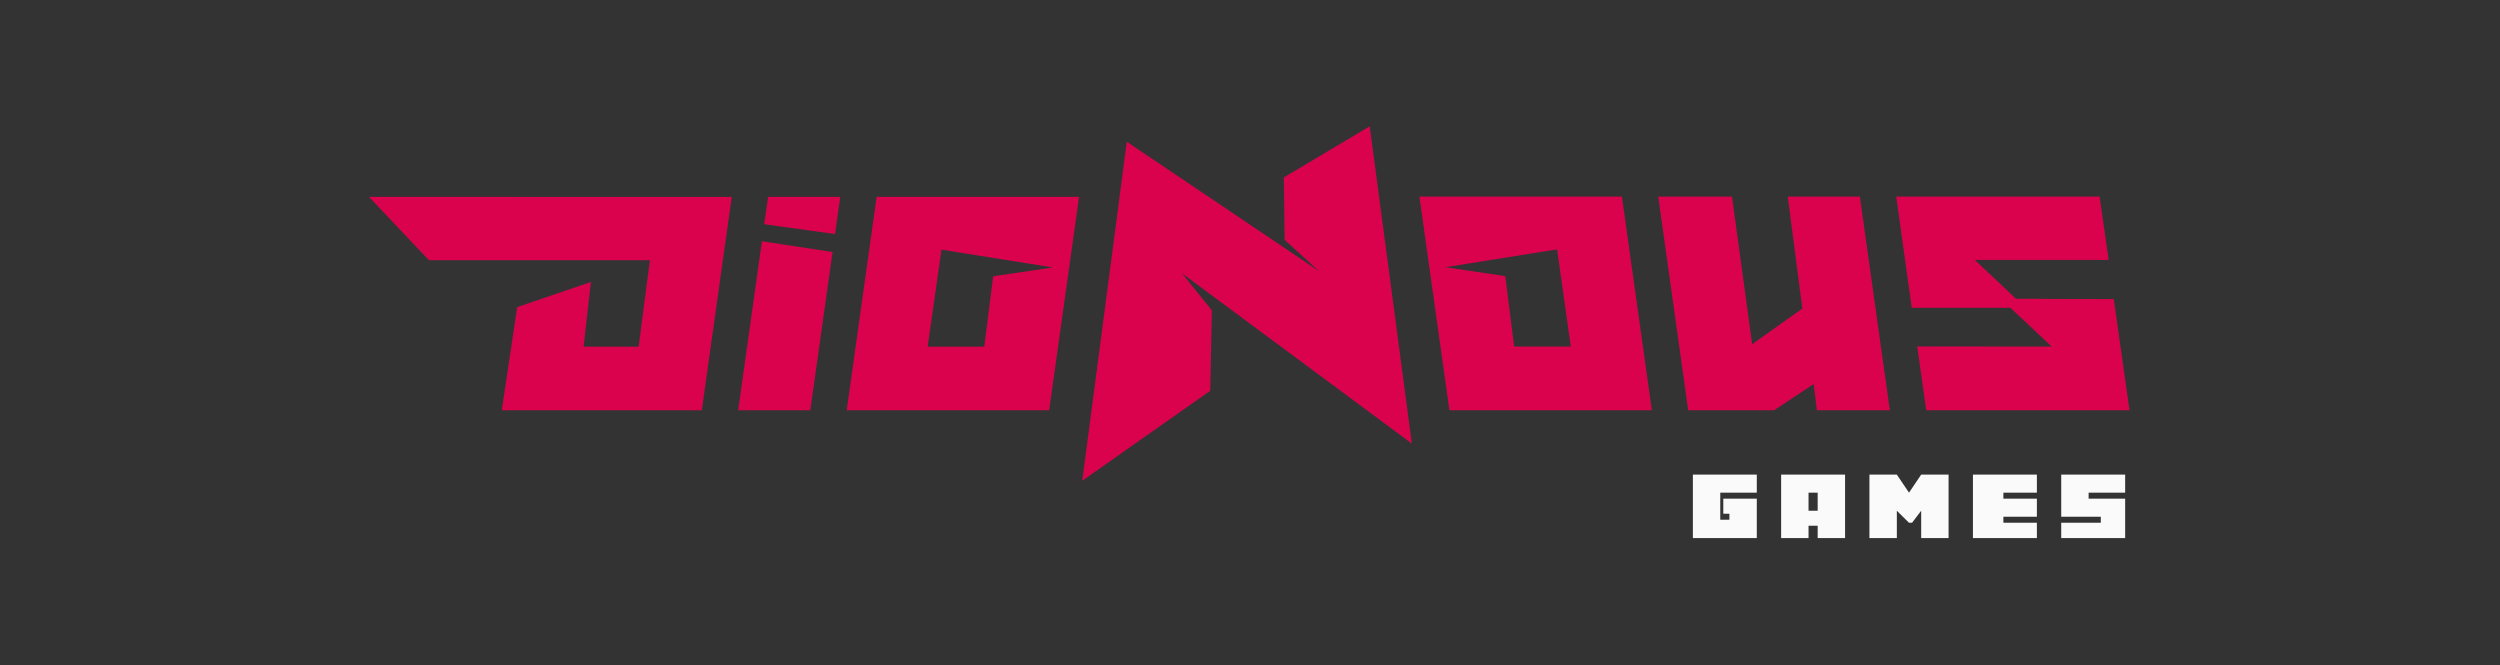 <?xml version="1.0" encoding="UTF-8" standalone="no"?>
<svg
   xmlns:dc="http://purl.org/dc/elements/1.1/"
   xmlns:cc="http://creativecommons.org/ns#"
   xmlns:rdf="http://www.w3.org/1999/02/22-rdf-syntax-ns#"
   xmlns:svg="http://www.w3.org/2000/svg"
   xmlns="http://www.w3.org/2000/svg"
   xmlns:sodipodi="http://sodipodi.sourceforge.net/DTD/sodipodi-0.dtd"
   xmlns:inkscape="http://www.inkscape.org/namespaces/inkscape"
   width="827"
   height="220"
   viewBox="0 0 827 220"
   version="1.1"
   id="svg8"
   sodipodi:docname="logo-bottom.svg"
   inkscape:version="1.0.2-2 (e86c870879, 2021-01-15)">
  <rect x="0" y="0" width="827" height="220" fill="#333333" stroke="none"/>
  <sodipodi:namedview
     pagecolor="#ffffff"
     bordercolor="#666666"
     borderopacity="1"
     objecttolerance="10"
     gridtolerance="10"
     guidetolerance="10"
     inkscape:pageopacity="0"
     inkscape:pageshadow="2"
     inkscape:window-width="2560"
     inkscape:window-height="1377"
     id="namedview10"
     showgrid="false"
     inkscape:zoom="1.2599758"
     inkscape:cx="413.5"
     inkscape:cy="110"
     inkscape:window-x="-8"
     inkscape:window-y="-8"
     inkscape:window-maximized="1"
     inkscape:current-layer="svg8" />
  <defs
     id="defs4">
    <style
       id="style2">
      .cls-1 {
        fill: #ff003c;
      }

      .cls-1, .cls-2 {
        fill-rule: evenodd;
      }

      .cls-2 {
        fill: #fafafa;
      }
    </style>
  </defs>
  <path
     id="DioNous-Wordmark-2_1"
     data-name="DioNous-Wordmark-2 1"
     class="cls-1"
     d="M467.042,146.709a1,1,0,0,1-.311-0.178l-0.045-.089H466.6c-0.03-.045-0.06-0.089-0.089-0.134H466.42l-0.089-.133h-0.089c-0.014-.03-0.029-0.06-0.044-0.089h-0.089c-0.029-.045-0.059-0.089-0.089-0.134h-0.089l-0.088-.133h-0.089l-0.089-.133h-0.089c-0.029-.045-0.059-0.089-0.089-0.134H465.4l-0.089-.133h-0.089l-0.089-.134h-0.089L465,145.2H464.91l-0.089-.133h-0.088c-0.03-.045-0.06-0.089-0.089-0.134h-0.089l-0.089-.133h-0.089c-0.029-.045-0.059-0.089-0.089-0.133H464.2c-0.03-.045-0.06-0.089-0.089-0.134h-0.089c-0.015-.03-0.03-0.059-0.044-0.089h-0.089l-0.089-.133h-0.089c-0.029-.045-0.059-0.089-0.089-0.134h-0.088l-0.089-.133h-0.089l-0.089-.134h-0.089l-0.089-.133H463l-0.045-.089h-0.089l-0.088-.133H462.69l-0.089-.134h-0.089l-0.089-.133h-0.088c-0.03-.045-0.06-0.089-0.089-0.134h-0.089l-0.089-.133h-0.089l-0.088-.134H461.8l-0.045-.089h-0.089l-0.088-.133h-0.089l-0.089-.133h-0.089c-0.029-.045-0.059-0.089-0.089-0.134h-0.088l-0.089-.133h-0.089l-0.089-.134H460.78l-0.044-.089h-0.089c-0.015-.029-0.029-0.059-0.044-0.089l-0.133-.044c-0.03-.045-0.06-0.089-0.089-0.134h-0.089l-0.045-.089-0.133-.044c-0.029-.045-0.059-0.089-0.089-0.133h-0.088c-0.03-.045-0.06-0.089-0.089-0.134l-0.133-.044-0.045-.089h-0.089c-0.014-.03-0.029-0.06-0.044-0.089h-0.089c-0.015-.03-0.029-0.06-0.044-0.089l-0.133-.045-0.089-.133h-0.089L459,140.748h-0.089l-0.089-.133h-0.088l-0.089-.133H458.56l-0.044-.089h-0.089l-0.045-.089-0.133-.045-0.089-.133h-0.088l-0.045-.089-0.133-.045-0.089-.133h-0.089l-0.088-.134h-0.089l-0.045-.089h-0.088l-0.089-.133h-0.089l-0.089-.133H457.05c-0.029-.045-0.059-0.089-0.089-0.134h-0.088l-0.089-.133H456.7l-0.089-.134h-0.089l-0.088-.133H456.34l-0.045-.089h-0.088l-0.045-.089-0.133-.045-0.089-.133h-0.089c-0.014-.03-0.029-0.059-0.044-0.089l-0.133-.044c-0.03-.045-0.06-0.089-0.089-0.134H455.5l-0.089-.133h-0.089c-0.014-.03-0.029-0.06-0.044-0.089h-0.089c-0.015-.03-0.029-0.06-0.044-0.089l-0.133-.045-0.089-.133H454.83l-0.089-.134h-0.089l-0.088-.133h-0.089l-0.089-.133H454.3l-0.044-.089h-0.089l-0.089-.134h-0.089l-0.089-.133h-0.088c-0.03-.045-0.06-0.089-0.089-0.134h-0.089l-0.089-.133h-0.089l-0.088-.134h-0.089l-0.089-.133H453.1c-0.015-.03-0.03-0.059-0.044-0.089h-0.089l-0.089-.133h-0.089c-0.029-.045-0.059-0.089-0.089-0.134H452.61l-0.089-.133h-0.089l-0.089-.134h-0.089l-0.088-.133h-0.089l-0.045-.089h-0.089l-0.088-.134h-0.089l-0.089-.133h-0.089c-0.029-.045-0.059-0.089-0.089-0.133h-0.088c-0.03-.045-0.06-0.089-0.089-0.134h-0.089l-0.089-.133h-0.089c-0.014-.03-0.029-0.06-0.044-0.089h-0.089c-0.029-.045-0.059-0.089-0.089-0.134h-0.088l-0.089-.133h-0.089l-0.089-.134h-0.089L450.3,134.3h-0.089l-0.089-.133-0.133-.045-0.045-.089h-0.089c-0.014-.03-0.029-0.059-0.044-0.089h-0.089l-0.044-.089-0.133-.044c-0.03-.045-0.06-0.089-0.089-0.134h-0.089l-0.089-.133H449.19l-0.088-.134h-0.089l-0.089-.133h-0.089c-0.015-.03-0.03-0.059-0.044-0.089H448.7l-0.089-.133h-0.089c-0.029-.045-0.059-0.089-0.089-0.134h-0.088l-0.089-.133h-0.089l-0.089-.134-0.133-.044-0.044-.089h-0.089l-0.045-.089h-0.088c-0.03-.045-0.06-0.089-0.089-0.134H447.5l-0.089-.133h-0.089c-0.029-.045-0.059-0.089-0.088-0.133h-0.089c-0.03-.045-0.06-0.089-0.089-0.134H446.97l-0.089-.133h-0.089l-0.088-.134h-0.089l-0.045-.089h-0.088l-0.089-.133H446.3l-0.089-.134h-0.089l-0.089-.133h-0.088l-0.089-.133h-0.089l-0.089-.134h-0.089c-0.014-.03-0.029-0.059-0.044-0.089H445.46l-0.089-.133h-0.088c-0.03-.045-0.06-0.089-0.089-0.134h-0.089l-0.089-.133h-0.089l-0.088-.134-0.134-.044c-0.014-.03-0.029-0.059-0.044-0.089h-0.089c-0.015-.03-0.03-0.059-0.044-0.089h-0.089l-0.089-.133h-0.089c-0.029-.045-0.059-0.089-0.089-0.134h-0.088L444,129.629h-0.089l-0.089-.134h-0.089l-0.088-.133h-0.089l-0.089-.134h-0.089c-0.015-.029-0.029-0.059-0.044-0.089H443.24l-0.089-.133h-0.089c-0.029-.045-0.059-0.089-0.089-0.133h-0.088c-0.03-.045-0.06-0.089-0.089-0.134h-0.089l-0.089-.133h-0.089l-0.088-.134h-0.089l-0.045-.089h-0.088l-0.045-.089-0.133-.044-0.089-.134h-0.089l-0.044-.089-0.133-.044-0.089-.133h-0.089l-0.089-.134H441.33c-0.014-.03-0.029-0.059-0.044-0.089H441.2l-0.089-.133H441.02c-0.03-.045-0.06-0.089-0.089-0.134h-0.089l-0.089-.133h-0.089l-0.088-.134h-0.089l-0.089-.133h-0.089c-0.029-.045-0.059-0.089-0.089-0.134h-0.088l-0.045-.088H440c-0.015-.03-0.029-0.06-0.044-0.089l-0.133-.045-0.089-.133h-0.089l-0.044-.089-0.134-.045-0.088-.133h-0.089l-0.089-.134H439.11c-0.015-.029-0.029-0.059-0.044-0.089h-0.089l-0.045-.089-0.133-.044c-0.029-.045-0.059-0.089-0.089-0.133h-0.088c-0.03-.045-0.06-0.089-0.089-0.134h-0.089l-0.089-.133h-0.089l-0.088-.134h-0.089l-0.045-.089h-0.088l-0.089-.133h-0.089l-0.089-.134H437.6l-0.088-.133h-0.089l-0.089-.133h-0.089l-0.089-.134h-0.089l-0.088-.133H436.89l-0.045-.089h-0.088c-0.03-.045-0.06-0.089-0.089-0.134h-0.089l-0.089-.133H436.4l-0.088-.134h-0.089l-0.089-.133h-0.089c-0.029-.045-0.059-0.089-0.089-0.133h-0.089c-0.014-.03-0.029-0.06-0.044-0.089h-0.089c-0.029-.045-0.059-0.089-0.089-0.134h-0.088l-0.089-.133H435.38l-0.089-.134H435.2l-0.088-.133h-0.089l-0.089-.134h-0.089c-0.015-.029-0.029-0.059-0.044-0.089h-0.089l-0.089-.133h-0.089c-0.029-.045-0.059-0.089-0.088-0.133h-0.089c-0.03-.045-0.06-0.089-0.089-0.134h-0.089l-0.089-.133H434l-0.088-.134-0.134-.044c-0.014-.03-0.029-0.06-0.044-0.089h-0.089c-0.015-.03-0.029-0.06-0.044-0.089h-0.089c-0.015-.03-0.03-0.059-0.044-0.089l-0.134-.045-0.088-.133H433.16l-0.089-.133h-0.089c-0.029-.045-0.059-0.089-0.089-0.134H432.8l-0.088-.133h-0.089l-0.045-.089h-0.088c-0.03-.045-0.06-0.089-0.089-0.134h-0.089l-0.089-.133h-0.089l-0.088-.134h-0.089l-0.089-.133h-0.089c-0.029-.045-0.059-0.089-0.089-0.134h-0.089c-0.014-.029-0.029-0.059-0.044-0.088h-0.089c-0.029-.045-0.059-0.089-0.089-0.134H431.3l-0.089-.133h-0.089l-0.089-.134h-0.089l-0.088-.133h-0.089l-0.089-.134h-0.089l-0.089-.133h-0.088l-0.045-.089h-0.089c-0.029-.045-0.059-0.089-0.088-0.133H430.1c-0.03-.045-0.06-0.089-0.089-0.134h-0.089l-0.089-.133H429.74L429.652,119h-0.089l-0.089-.133h-0.089c-0.015-.03-0.029-0.06-0.044-0.089h-0.089l-0.089-.134h-0.089l-0.088-.133H428.9l-0.089-.133h-0.089c-0.029-.045-0.059-0.089-0.089-0.134L428.5,118.2l-0.044-.089h-0.089l-0.045-.089h-0.088c-0.03-.045-0.06-0.089-0.089-0.134h-0.089l-0.089-.133h-0.089l-0.088-.134H427.7l-0.089-.133H427.52l-0.089-.134h-0.089c-0.029-.044-0.059-0.088-0.088-0.133h-0.089c-0.015-.03-0.03-0.059-0.044-0.089h-0.089L426.943,117h-0.089l-0.089-.134h-0.089l-0.088-.133H426.5l-0.089-.134h-0.089l-0.089-.133h-0.088l-0.045-.089H426.01c-0.029-.045-0.059-0.089-0.088-0.133h-0.089c-0.03-.045-0.06-0.089-0.089-0.134h-0.089l-0.089-.133h-0.089l-0.088-.134H425.3l-0.089-.133h-0.089c-0.015-.03-0.029-0.06-0.044-0.089h-0.089l-0.089-.134h-0.089l-0.088-.133h-0.089l-0.089-.133h-0.089l-0.089-.134h-0.088l-0.089-.133-0.134-.045-0.044-.089h-0.089c-0.015-.029-0.029-0.059-0.044-0.089H423.79c-0.015-.029-0.03-0.059-0.044-0.089l-0.134-.044-0.088-.134h-0.089l-0.089-.133h-0.089c-0.029-.045-0.059-0.089-0.089-0.134H423.08c-0.03-.044-0.06-0.088-0.089-0.133H422.9l-0.045-.089h-0.088l-0.089-.133h-0.089l-0.089-.134h-0.089l-0.088-.133h-0.089l-0.089-.134h-0.089l-0.089-.133h-0.088c-0.03-.045-0.06-0.089-0.089-0.134H421.7l-0.045-.088H421.57c-0.03-.045-0.06-0.089-0.089-0.134h-0.089l-0.089-.133h-0.089l-0.088-.134h-0.089l-0.089-.133h-0.089c-0.029-.045-0.059-0.089-0.089-0.134h-0.088l-0.045-.089h-0.089l-0.088-.133h-0.089l-0.089-.133h-0.089c-0.029-.045-0.059-0.089-0.089-0.134h-0.088l-0.089-.133h-0.089l-0.089-.134H419.66c-0.015-.029-0.029-0.059-0.044-0.089h-0.089l-0.089-.133h-0.089l-0.088-.134h-0.089l-0.089-.133h-0.089c-0.029-.045-0.059-0.089-0.089-0.134h-0.088c-0.03-.044-0.06-0.088-0.089-0.133h-0.089l-0.089-.133h-0.089c-0.015-.03-0.029-0.06-0.044-0.089h-0.089l-0.089-.134H418.15l-0.088-.133h-0.089l-0.089-.134H417.8l-0.089-.133h-0.088c-0.03-.045-0.06-0.089-0.089-0.134H417.44l-0.044-.088h-0.089l-0.089-.134h-0.089l-0.089-.133h-0.089l-0.088-.134h-0.089l-0.089-.133-0.133-.045-0.045-.089h-0.088l-0.045-.089h-0.089l-0.044-.089-0.133-.044-0.089-.133H415.93c-0.015-.03-0.029-0.06-0.044-0.089l-0.134-.045-0.088-.133h-0.089l-0.089-.134-0.133-.044-0.045-.089H415.22l-0.045-.089h-0.089c-0.014-.03-0.029-0.059-0.044-0.089l-0.133-.045-0.089-.133h-0.089c-0.029-.045-0.059-0.089-0.089-0.134h-0.088c-0.03-.044-0.06-0.088-0.089-0.133h-0.089l-0.089-.133H414.2c-0.015-.03-0.029-0.06-0.044-0.089h-0.089l-0.044-.089-0.134-.045-0.088-.133H413.71l-0.045-.089-0.133-.045-0.089-.133h-0.088c-0.03-.045-0.06-0.089-0.089-0.134h-0.089c-0.015-.029-0.03-0.059-0.044-0.088h-0.089L413,106.678l-0.133-.045-0.089-.133h-0.089l-0.088-.134h-0.089l-0.089-.133h-0.089c-0.029-.045-0.059-0.089-0.089-0.134h-0.088l-0.089-.133h-0.089c-0.015-.03-0.03-0.059-0.044-0.089h-0.089l-0.045-.089-0.133-.045-0.089-.133h-0.089c-0.014-.03-0.029-0.059-0.044-0.089l-0.133-.044-0.089-.134h-0.089l-0.089-.133h-0.088l-0.045-.089h-0.089l-0.088-.134h-0.089l-0.089-.133h-0.089c-0.029-.045-0.059-0.089-0.089-0.134h-0.088c-0.03-.044-0.06-0.088-0.089-0.133h-0.089l-0.089-.133h-0.089c-0.015-.03-0.029-0.06-0.044-0.089H409.8l-0.089-.134h-0.089l-0.088-.133h-0.089l-0.089-.134h-0.089l-0.089-.133h-0.088c-0.03-.045-0.06-0.089-0.089-0.134h-0.089l-0.089-.133h-0.089c-0.014-.03-0.029-0.059-0.044-0.089H408.6l-0.089-.133h-0.089l-0.088-.134h-0.089l-0.089-.133H408.07c-0.029-.045-0.059-0.089-0.089-0.134h-0.088l-0.089-.133h-0.089c-0.015-.03-0.03-0.059-0.044-0.089h-0.089l-0.045-.089-0.133-.044c-0.029-.045-0.059-0.089-0.089-0.134h-0.089c-0.014-.03-0.029-0.059-0.044-0.089l-0.133-.044-0.089-.134h-0.089l-0.089-.133h-0.088l-0.045-.089H406.56l-0.088-.134h-0.089l-0.089-.133h-0.089c-0.029-.045-0.059-0.089-0.089-0.134h-0.088c-0.03-.044-0.06-0.088-0.089-0.133H405.85l-0.089-.133h-0.089c-0.029-.045-0.059-0.089-0.089-0.134H405.5l-0.045-.089h-0.089l-0.044-.089-0.133-.044-0.089-.134h-0.089c-0.015-.029-0.029-0.059-0.044-0.089l-0.133-.044c-0.03-.045-0.06-0.089-0.089-0.134h-0.089l-0.089-.133h-0.089c-0.014-.03-0.029-0.059-0.044-0.089H404.34c-0.015-.03-0.03-0.059-0.044-0.089l-0.134-.044-0.088-.134h-0.089l-0.089-.133h-0.089c-0.029-.044-0.059-0.089-0.089-0.133H403.63c-0.03-.044-0.06-0.089-0.089-0.133h-0.089c-0.015-.03-0.03-0.059-0.044-0.089h-0.089l-0.045-.089-0.133-.044c-0.029-.044-0.059-0.089-0.089-0.133h-0.088l-0.045-.089-0.133-.044-0.089-.133h-0.089c-0.029-.044-0.059-0.089-0.089-0.133l-0.133-.044-0.044-.089h-0.089c-0.015-.03-0.03-0.059-0.044-0.089H402.12l-0.045-.089-0.133-.045-0.089-.133h-0.088l-0.089-.133h-0.089l-0.089-.133h-0.089L401.32,98h-0.088l-0.045-.089H401.1l-0.088-.133h-0.089l-0.089-.133h-0.089l-0.089-.133h-0.088l-0.089-.133h-0.089l-0.089-.133H400.21c-0.014-.03-0.029-0.059-0.044-0.089h-0.089l-0.089-.133H399.9l-0.088-.133h-0.089l-0.089-.133h-0.089c-0.029-.044-0.059-0.089-0.089-0.133h-0.088c-0.03-.044-0.06-0.089-0.089-0.133h-0.089l-0.089-.133h-0.089c-0.014-.03-0.029-0.059-0.044-0.089h-0.089c-0.029-.044-0.059-0.089-0.089-0.133H398.7c-0.03-.044-0.06-0.089-0.089-0.133h-0.089l-0.089-.133h-0.089c-0.029-.044-0.059-0.089-0.089-0.133h-0.088c-0.03-.044-0.06-0.089-0.089-0.133H397.99c-0.015-.03-0.03-0.059-0.044-0.089h-0.089l-0.089-.133h-0.089l-0.089-.133H397.5l-0.089-.133h-0.089l-0.089-.133h-0.089c-0.029-.044-0.059-0.089-0.089-0.133h-0.088l-0.045-.089h-0.089l-0.088-.133h-0.089l-0.089-.133H396.48c-0.029-.044-0.059-0.089-0.089-0.133H396.3c-0.03-.044-0.06-0.089-0.089-0.133h-0.089l-0.089-.133h-0.089l-0.088-.133H395.77l-0.045-.089h-0.089l-0.088-.133h-0.089L395.37,93.6h-0.089c-0.029-.045-0.059-0.089-0.089-0.134H395.1c-0.03-.044-0.06-0.089-0.089-0.133h-0.089l-0.089-.133h-0.089c-0.014-.03-0.029-0.059-0.044-0.089h-0.089c-0.029-.045-0.059-0.089-0.089-0.133h-0.088c-0.03-.044-0.06-0.089-0.089-0.133H394.26l-0.089-.133h-0.089c-0.029-.044-0.059-0.089-0.089-0.133h-0.088l-0.089-.133h-0.089c-0.015-.03-0.03-0.059-0.044-0.089h-0.089l-0.089-.133h-0.089c-0.029-.044-0.059-0.089-0.089-0.133h-0.088l-0.089-.133h-0.089l-0.089-.133h-0.089c-0.029-.044-0.059-0.089-0.089-0.133h-0.088c-0.03-.044-0.06-0.089-0.089-0.133h-0.089c-0.015-.03-0.03-0.059-0.044-0.089H392.4l-0.089-.133h-0.089c-0.029-.045-0.059-0.089-0.089-0.134H392.04c-0.03-.044-0.06-0.089-0.089-0.133h-0.089l-0.089-.133h-0.089L391.6,90.8h-0.089l-0.045-.089h-0.089l-0.088-.133H391.2V90.532l-0.133-.089v0.044l9.813,12.187q-0.265,13.3-.532,26.6l-42.32,29.756v-0.222a2.47,2.47,0,0,0,.089-0.667h0.045v-0.356H358.2v-0.356h0.044v-0.311h0.045v-0.356h0.044v-0.312h0.045v-0.355h0.044v-0.356c0.176-.6.137-1.4,0.311-2,0.015-.222.03-0.445,0.044-0.667h0.045v-0.356h0.044v-0.356h0.045v-0.311h0.044c0.03-.341.059-0.682,0.089-1.023h0.044v-0.356h0.045v-0.311c0.209-.719.149-1.641,0.355-2.358,0.015-.237.029-0.474,0.044-0.711,0.206-.71.15-1.645,0.356-2.358q0.021-.333.044-0.667c0.148-.512.119-1.178,0.266-1.69v-0.356c0.116-.4.108-0.935,0.222-1.334v-0.356c0.115-.4.108-0.935,0.222-1.334v-0.356h0.045v-0.312h0.044v-0.355h0.045v-0.312h0.044V137.5h0.044v-0.355c0.176-.6.137-1.4,0.311-2l0.045-.667h0.044c0.015-.237.03-0.475,0.044-0.712h0.045v-0.311H361.4V133.1c0.209-.718.149-1.637,0.356-2.357,0.029-.341.059-0.682,0.088-1.023h0.045v-0.312h0.044V129.05h0.045V128.7c0.175-.6.136-1.4,0.31-2l0.045-.667h0.044V125.67h0.045v-0.356h0.044V125h0.044q0.067-.69.134-1.379h0.044v-0.311h0.045v-0.356c0.208-.718.148-1.638,0.355-2.358v-0.355h0.044v-0.312h0.045v-0.356h0.044c0.03-.341.059-0.682,0.089-1.023,0.175-.6.136-1.395,0.311-2q0.021-.335.044-0.667h0.044l0.045-.712c0.175-.6.136-1.4,0.311-2q0.021-.333.044-0.667h0.044l0.045-.711c0.175-.605.136-1.4,0.311-2v-0.356c0.114-.393.108-0.94,0.222-1.334v-0.356c0.114-.394.108-0.94,0.222-1.334v-0.356H365v-0.312h0.045v-0.355h0.044v-0.356c0.175-.6.136-1.4,0.311-2,0.015-.222.029-0.445,0.044-0.667h0.045v-0.356h0.044v-0.356h0.045V101.34h0.044q0.066-.689.133-1.379H365.8V99.65h0.044V99.294h0.044V98.983h0.045V98.627h0.044V98.271c0.176-.6.137-1.4,0.311-2q0.022-.334.044-0.667h0.045l0.177-1.735c0.176-.6.137-1.4,0.311-2l0.045-.667h0.044q0.022-.356.044-0.712c0.207-.71.15-1.645,0.356-2.357,0.015-.222.029-0.445,0.044-0.667,0.148-.512.12-1.178,0.267-1.69V85.417c0.115-.4.107-0.935,0.222-1.334V83.727c0.115-.4.107-0.935,0.222-1.334V82.036h0.044V81.725h0.044V81.369h0.045V81.058h0.044V80.7h0.045V80.346c0.175-.6.136-1.4,0.311-2q0.021-.333.044-0.667h0.044l0.045-.712c0.175-.6.136-1.4,0.311-2q0.021-.334.044-0.667h0.044l0.045-.712c0.175-.6.136-1.4,0.311-2V71.228c0.114-.394.108-0.94,0.222-1.334V69.538h0.044V69.226h0.044V68.871h0.045V68.515h0.044V68.2h0.045V67.848h0.044V67.536h0.045V67.18H370.1V66.825c0.175-.6.136-1.4,0.311-2,0.015-.222.029-0.445,0.044-0.667H370.5V63.8c0.148-.512.119-1.178,0.266-1.69V61.754h0.044V61.443h0.045V61.087H370.9V60.775h0.045V60.42h0.044V60.064h0.044V59.752h0.045V59.4h0.044V59.085h0.045V58.729c0.208-.719.148-1.639,0.355-2.357q0.066-.689.133-1.379c0.175-.6.137-1.4,0.311-2q0.022-.334.044-0.667h0.045c0.015-.237.029-0.474,0.044-0.712,0.115-.4.108-0.935,0.222-1.334V49.923h0.045V49.611h0.044V49.255h0.044V48.944H372.5V48.588h0.044V48.232h0.045V47.921h0.044V47.565a2.442,2.442,0,0,0,.089-0.667l0.133,0.044v0.044h0.089c0.015,0.03.03,0.059,0.044,0.089h0.089l0.045,0.089h0.088l0.045,0.089h0.089c0.014,0.03.029,0.059,0.044,0.089h0.089l0.044,0.089h0.089c0.015,0.03.03,0.059,0.044,0.089h0.089l0.045,0.089h0.088v0.044l0.134,0.044c0.014,0.03.029,0.059,0.044,0.089h0.089l0.089,0.133h0.089c0.014,0.03.029,0.059,0.044,0.089h0.089L374.5,48.1h0.089c0.015,0.03.03,0.059,0.044,0.089h0.089l0.045,0.089h0.088l0.045,0.089h0.089c0.014,0.03.029,0.059,0.044,0.089h0.089l0.044,0.089h0.089c0.015,0.03.03,0.059,0.044,0.089h0.089v0.045l0.133,0.044,0.045,0.089h0.089c0.014,0.03.029,0.059,0.044,0.089h0.089c0.015,0.03.03,0.059,0.044,0.089h0.089l0.045,0.089h0.088l0.045,0.089h0.089c0.014,0.03.029,0.059,0.044,0.089h0.089l0.044,0.089h0.089c0.015,0.03.03,0.059,0.044,0.089h0.089v0.044l0.133,0.044,0.045,0.089h0.089l0.088,0.133h0.089l0.045,0.089,0.133,0.044v0.044H377.3l0.044,0.089h0.089c0.015,0.03.03,0.059,0.044,0.089h0.089l0.045,0.089H377.7v0.044l0.134,0.044c0.014,0.03.029,0.059,0.044,0.089h0.089v0.044l0.133,0.044c0.015,0.03.03,0.059,0.044,0.089h0.089l0.045,0.089h0.088l0.045,0.089H378.5c0.014,0.03.029,0.059,0.044,0.089h0.089l0.044,0.089h0.089l0.045,0.089H378.9l0.045,0.089h0.089v0.044l0.133,0.045,0.044,0.089H379.3c0.015,0.03.03,0.059,0.044,0.089h0.089l0.089,0.134h0.089l0.044,0.089,0.133,0.044v0.045h0.089l0.045,0.089h0.089c0.014,0.03.029,0.059,0.044,0.089h0.089l0.044,0.089h0.089c0.015,0.03.03,0.059,0.044,0.089h0.089L380.45,52.1h0.088l0.045,0.089h0.089c0.014,0.03.029,0.059,0.044,0.089h0.089l0.044,0.089h0.089c0.015,0.03.03,0.059,0.044,0.089h0.089V52.5l0.133,0.044,0.045,0.089h0.089c0.014,0.03.029,0.059,0.044,0.089h0.089l0.044,0.089H381.6l0.045,0.089h0.088v0.044l0.134,0.044c0.014,0.03.029,0.059,0.044,0.089H382c0.029,0.044.059,0.089,0.089,0.133h0.088l0.045,0.089,0.133,0.044v0.044h0.089l0.044,0.089h0.089c0.015,0.03.03,0.059,0.044,0.089h0.089l0.045,0.089h0.089V53.7l0.133,0.044,0.044,0.089h0.089v0.044l0.133,0.044,0.045,0.089h0.088l0.045,0.089h0.089c0.014,0.03.029,0.059,0.044,0.089h0.089l0.044,0.089h0.089c0.015,0.03.03,0.059,0.044,0.089h0.089l0.045,0.089h0.088l0.045,0.089h0.089c0.014,0.03.029,0.059,0.044,0.089h0.089v0.044l0.133,0.044,0.045,0.089h0.088l0.045,0.089h0.089l0.088,0.133h0.089l0.045,0.089,0.133,0.044v0.044h0.089c0.014,0.03.029,0.059,0.044,0.089h0.089v0.044l0.133,0.044c0.015,0.03.03,0.059,0.044,0.089h0.089l0.045,0.089h0.089c0.014,0.03.029,0.059,0.044,0.089h0.089l0.044,0.089h0.089c0.015,0.03.03,0.059,0.044,0.089h0.089l0.045,0.089h0.088l0.045,0.089h0.089v0.044l0.133,0.044,0.044,0.089h0.089c0.015,0.03.03,0.059,0.044,0.089h0.089l0.045,0.089h0.088l0.045,0.089h0.089v0.044l0.133,0.044c0.015,0.03.03,0.059,0.044,0.089h0.089l0.089,0.133h0.089l0.044,0.089,0.133,0.045V56.95h0.089l0.045,0.089h0.088v0.044L388,57.128c0.014,0.03.029,0.059,0.044,0.089h0.089l0.044,0.089h0.089c0.015,0.03.03,0.059,0.044,0.089H388.4l0.045,0.089h0.088l0.045,0.089h0.089l0.044,0.089H388.8c0.015,0.03.03,0.059,0.044,0.089h0.089l0.045,0.089h0.088v0.044l0.134,0.044c0.014,0.03.029,0.059,0.044,0.089h0.089l0.044,0.089h0.089c0.015,0.03.03,0.059,0.044,0.089H389.6l0.045,0.089h0.088v0.044l0.134,0.044c0.014,0.03.029,0.059,0.044,0.089H390l0.089,0.133h0.089c0.014,0.03.029,0.059,0.044,0.089l0.133,0.044v0.044h0.089c0.015,0.03.03,0.059,0.044,0.089h0.089v0.044l0.133,0.044,0.045,0.089h0.089c0.014,0.03.029,0.059,0.044,0.089h0.089v0.044l0.133,0.044c0.015,0.03.03,0.059,0.044,0.089h0.089l0.045,0.089h0.088l0.045,0.089h0.089l0.044,0.089h0.089c0.015,0.03.03,0.059,0.044,0.089h0.089l0.045,0.089h0.088l0.045,0.089h0.089c0.014,0.03.029,0.059,0.044,0.089h0.089v0.044l0.133,0.044c0.015,0.03.03,0.059,0.044,0.089h0.089l0.045,0.089h0.088c0.03,0.044.06,0.089,0.089,0.133h0.089c0.015,0.03.03,0.059,0.044,0.089l0.134,0.044v0.044h0.089c0.014,0.03.029,0.059,0.044,0.089h0.089l0.044,0.089h0.089c0.015,0.03.03,0.059,0.044,0.089h0.089l0.045,0.089h0.088l0.045,0.089h0.089c0.014,0.03.029,0.059,0.044,0.089h0.089l0.044,0.089h0.089v0.044l0.133,0.044,0.045,0.089h0.088L394.26,61.4h0.089l0.044,0.089h0.089c0.015,0.03.03,0.059,0.044,0.089h0.089l0.045,0.089h0.088l0.045,0.089h0.089V61.8l0.133,0.044,0.044,0.089h0.089l0.089,0.133h0.089c0.014,0.03.029,0.059,0.044,0.089h0.089l0.044,0.089h0.089c0.015,0.03.03,0.059,0.044,0.089h0.089v0.045l0.134,0.044c0.014,0.03.029,0.059,0.044,0.089h0.089v0.044l0.133,0.044c0.015,0.03.03,0.059,0.044,0.089h0.089l0.045,0.089h0.088v0.044l0.134,0.045c0.014,0.03.029,0.059,0.044,0.089h0.089l0.044,0.089h0.089c0.015,0.03.03,0.059,0.044,0.089h0.089l0.045,0.089h0.088l0.045,0.089h0.089c0.014,0.03.029,0.059,0.044,0.089h0.089c0.015,0.03.03,0.059,0.044,0.089h0.089v0.044l0.133,0.044,0.045,0.089h0.089c0.014,0.03.029,0.059,0.044,0.089h0.089c0.029,0.044.059,0.089,0.089,0.133h0.088l0.045,0.089,0.133,0.044v0.044H398.3l0.044,0.089h0.089V64.2l0.133,0.044,0.045,0.089H398.7c0.014,0.03.029,0.059,0.044,0.089h0.089l0.044,0.089h0.089c0.015,0.03.03,0.059,0.044,0.089H399.1l0.045,0.089h0.088l0.045,0.089h0.089c0.014,0.03.029,0.059,0.044,0.089H399.5v0.044l0.133,0.044c0.015,0.03.03,0.059,0.044,0.089h0.089l0.045,0.089H399.9l0.045,0.089h0.089c0.014,0.03.029,0.059,0.044,0.089h0.089v0.044L400.3,65.4l0.045,0.089h0.088c0.03,0.044.06,0.089,0.089,0.133h0.089c0.015,0.03.03,0.059,0.044,0.089l0.134,0.044V65.8h0.088l0.045,0.089h0.089v0.044l0.133,0.044,0.044,0.089h0.089c0.015,0.03.03,0.059,0.044,0.089h0.089l0.045,0.089h0.088l0.045,0.089h0.089l0.044,0.089h0.089c0.015,0.03.03,0.059,0.044,0.089h0.089l0.045,0.089h0.088l0.045,0.089h0.089v0.044l0.133,0.044,0.044,0.089h0.089c0.015,0.03.03,0.059,0.044,0.089h0.089l0.045,0.089h0.088l0.045,0.089h0.089V67.18l0.133,0.044c0.015,0.03.03,0.059,0.044,0.089h0.089l0.089,0.133h0.089l0.044,0.089,0.133,0.044v0.044h0.089l0.045,0.089h0.088v0.044l0.134,0.044c0.014,0.03.029,0.059,0.044,0.089h0.089l0.044,0.089h0.089c0.015,0.03.03,0.059,0.044,0.089h0.089l0.045,0.089h0.088l0.045,0.089h0.089l0.044,0.089h0.089c0.015,0.03.03,0.059,0.044,0.089h0.089V68.47l0.133,0.044,0.045,0.089h0.089c0.014,0.03.029,0.059,0.044,0.089h0.089v0.044l0.133,0.044c0.015,0.03.03,0.059,0.044,0.089h0.089v0.044l0.133,0.044,0.045,0.089h0.089c0.029,0.044.059,0.089,0.089,0.133h0.088l0.045,0.089h0.089c0.014,0.03.029,0.059,0.044,0.089h0.089l0.044,0.089h0.089c0.015,0.03.03,0.059,0.044,0.089h0.089l0.045,0.089h0.088l0.045,0.089h0.089c0.014,0.03.029,0.059,0.044,0.089h0.089l0.044,0.089h0.089v0.044l0.133,0.044,0.045,0.089h0.088l0.045,0.089h0.089l0.044,0.089h0.089c0.015,0.03.03,0.059,0.044,0.089h0.089l0.045,0.089h0.088l0.045,0.089h0.089c0.014,0.03.029,0.059,0.044,0.089h0.089l0.044,0.089h0.089v0.044l0.133,0.044,0.045,0.089h0.088c0.03,0.044.06,0.089,0.089,0.133H408.6c0.015,0.03.03,0.059,0.044,0.089h0.089l0.045,0.089h0.089c0.014,0.03.029,0.059,0.044,0.089H409l0.044,0.089h0.089v0.044l0.133,0.044,0.045,0.089H409.4v0.044l0.134,0.045c0.014,0.03.029,0.059,0.044,0.089h0.089l0.044,0.089H409.8c0.015,0.03.03,0.059,0.044,0.089h0.089l0.045,0.089h0.088l0.045,0.089H410.2c0.014,0.03.029,0.059,0.044,0.089h0.089c0.015,0.03.03,0.059,0.044,0.089h0.089l0.045,0.089H410.6v0.044l0.134,0.044c0.014,0.03.029,0.059,0.044,0.089h0.089l0.044,0.089H411l0.089,0.133h0.089c0.014,0.03.029,0.059,0.044,0.089l0.133,0.044v0.044h0.089c0.015,0.03.03,0.059,0.044,0.089h0.089v0.044l0.134,0.044c0.014,0.03.029,0.059,0.044,0.089h0.089l0.044,0.089h0.089c0.015,0.03.03,0.059,0.044,0.089h0.089l0.045,0.089h0.088l0.045,0.089h0.089c0.014,0.03.029,0.059,0.044,0.089h0.089l0.044,0.089h0.089v0.044l0.133,0.044,0.045,0.089h0.088l0.045,0.089h0.089V74.03l0.133,0.044c0.015,0.03.03,0.059,0.044,0.089h0.089v0.044l0.133,0.044,0.045,0.089h0.089l0.088,0.134h0.089l0.045,0.089h0.088l0.045,0.089h0.089c0.014,0.03.029,0.059,0.044,0.089h0.089l0.044,0.089h0.089c0.015,0.03.03,0.059,0.044,0.089h0.089l0.045,0.089h0.089c0.014,0.03.029,0.059,0.044,0.089h0.089l0.044,0.089h0.089v0.044l0.133,0.044L415,75.364h0.088l0.045,0.089h0.089c0.014,0.03.029,0.059,0.044,0.089h0.089l0.044,0.089h0.089c0.015,0.03.03,0.059,0.044,0.089h0.089l0.045,0.089h0.088L415.8,75.9h0.089l0.044,0.089h0.089v0.044l0.133,0.044,0.045,0.089h0.088c0.03,0.044.06,0.089,0.089,0.133h0.089c0.015,0.03.03,0.059,0.044,0.089H416.6l0.045,0.089h0.088l0.045,0.089h0.089c0.014,0.03.029,0.059,0.044,0.089H417V76.7l0.133,0.044c0.015,0.03.03,0.059,0.044,0.089h0.089v0.044l0.134,0.044c0.014,0.03.029,0.059,0.044,0.089h0.089l0.044,0.089h0.089c0.015,0.03.03,0.059,0.044,0.089H417.8l0.045,0.089h0.088l0.045,0.089h0.089c0.014,0.03.029,0.059,0.044,0.089H418.2l0.044,0.089h0.089c0.015,0.03.03,0.059,0.044,0.089h0.089v0.044l0.133,0.044,0.045,0.089h0.089l0.044,0.089h0.089l0.089,0.133h0.089c0.014,0.03.029,0.059,0.044,0.089l0.133,0.044v0.044h0.089c0.015,0.03.03,0.059,0.044,0.089h0.089v0.044l0.133,0.044,0.045,0.089h0.089c0.014,0.03.029,0.059,0.044,0.089h0.089l0.044,0.089h0.089l0.045,0.089H420.1l0.045,0.089h0.089c0.014,0.03.029,0.059,0.044,0.089h0.089c0.014,0.03.029,0.059,0.044,0.089H420.5c0.015,0.03.03,0.059,0.044,0.089h0.089v0.044l0.133,0.044,0.045,0.089H420.9c0.014,0.03.029,0.059,0.044,0.089h0.089l0.044,0.089h0.089c0.015,0.03.03,0.059,0.044,0.089H421.3V79.59l0.133,0.044,0.045,0.089h0.089l0.088,0.133h0.089l0.045,0.089,0.133,0.044v0.044h0.089l0.044,0.089h0.089v0.044l0.133,0.044,0.045,0.089h0.088l0.045,0.089h0.089c0.014,0.03.029,0.059,0.044,0.089h0.089l0.044,0.089h0.089c0.015,0.03.03,0.059,0.044,0.089h0.089l0.045,0.089h0.089c0.014,0.03.029,0.059,0.044,0.089h0.089V80.88l0.133,0.044c0.015,0.03.03,0.059,0.044,0.089h0.089l0.045,0.089h0.088l0.045,0.089h0.089c0.014,0.03.029,0.059,0.044,0.089h0.089v0.044l0.133,0.044c0.015,0.03.03,0.059,0.044,0.089h0.089l0.089,0.133h0.089l0.044,0.089h0.089c0.015,0.03.03,0.059,0.044,0.089h0.089v0.044l0.134,0.044c0.014,0.03.029,0.059,0.044,0.089h0.089l0.044,0.089h0.089c0.015,0.03.03,0.059,0.044,0.089h0.089l0.045,0.089h0.088L425.3,82.3h0.089c0.014,0.03.029,0.059,0.044,0.089h0.089l0.044,0.089h0.089c0.015,0.03.03,0.059,0.044,0.089h0.089v0.045l0.134,0.044c0.014,0.03.029,0.059,0.044,0.089h0.089l0.044,0.089h0.089c0.015,0.03.03,0.059,0.044,0.089h0.089V82.97l0.133,0.044L426.5,83.1h0.089c0.014,0.03.029,0.059,0.044,0.089h0.089c0.029,0.044.059,0.089,0.089,0.133H426.9l0.045,0.089,0.133,0.044V83.5h0.089l0.044,0.089H427.3c0.015,0.03.03,0.059,0.044,0.089h0.089l0.045,0.089h0.089c0.014,0.03.029,0.059,0.044,0.089H427.7l0.044,0.089h0.089c0.015,0.03.03,0.059,0.044,0.089h0.089l0.045,0.089H428.1l0.045,0.089h0.089c0.014,0.03.029,0.059,0.044,0.089h0.089l0.044,0.089H428.5c0.015,0.03.03,0.059,0.044,0.089h0.089v0.044l0.133,0.044,0.045,0.089H428.9l0.044,0.089h0.089c0.015,0.03.03,0.059,0.044,0.089h0.089v0.045l0.133,0.044,0.045,0.089h0.089l0.088,0.133h0.089l0.045,0.089h0.088l0.045,0.089h0.089v0.045l0.133,0.044,0.044,0.089h0.089l0.045,0.089h0.088l0.045,0.089h0.089c0.014,0.03.029,0.059,0.044,0.089h0.089l0.044,0.089h0.089c0.015,0.03.03,0.059,0.044,0.089h0.089l0.045,0.089h0.088l0.045,0.089h0.089v0.044l0.133,0.044,0.044,0.089h0.089c0.015,0.03.03,0.059,0.044,0.089h0.089l0.045,0.089h0.088l0.045,0.089h0.089v0.044l0.133,0.044c0.015,0.03.03,0.059,0.044,0.089h0.089l0.089,0.133h0.089l0.044,0.089,0.133,0.044v0.044h0.089l0.045,0.089h0.088l0.045,0.089h0.089c0.014,0.03.029,0.059,0.044,0.089h0.089l0.044,0.089h0.089v0.044l0.133,0.044L433.16,87.6h0.089v0.044l0.133,0.044,0.044,0.089h0.089c0.015,0.03.03,0.059,0.044,0.089h0.089l0.045,0.089h0.088l0.045,0.089h0.089c0.014,0.03.029,0.059,0.044,0.089h0.089l0.044,0.089h0.089c0.015,0.03.03,0.059,0.044,0.089h0.089v0.044l0.134,0.044c0.014,0.03.029,0.059,0.044,0.089h0.089l0.044,0.089h0.089l0.089,0.133h0.089c0.014,0.03.029,0.059,0.044,0.089l0.133,0.044v0.044h0.089c0.015,0.03.03,0.059,0.044,0.089h0.089l0.045,0.089h0.088l0.045,0.089h0.089c0.014,0.03.029,0.059,0.044,0.089h0.089l0.044,0.089h0.089c0.015,0.03.03,0.059,0.044,0.089h0.089L436,89.509h0.089c0.014,0.03.029,0.059,0.044,0.089h0.089a0.477,0.477,0,0,0,.089.089,0.979,0.979,0,0,0-.267-0.222l-0.355-.4H435.6l-0.4-.445h-0.088l-0.4-.445h-0.089l-0.355-.4h-0.089l-0.4-.445h-0.088l-0.134-.178-0.222-.178c-0.014-.03-0.029-0.059-0.044-0.089H433.2l-0.4-.445h-0.088l-0.356-.4h-0.088l-0.4-.445h-0.089l-0.4-.445H431.3l-0.356-.4-0.133-.044-0.355-.4h-0.089l-0.311-.356h-0.044l-0.045-.089h-0.088l-0.4-.445h-0.089l-0.355-.4L428.9,82.97l-0.356-.4h-0.088l-0.134-.178-0.222-.178c-0.014-.03-0.029-0.059-0.044-0.089h-0.089l-0.4-.445h-0.089l-0.4-.445h-0.089l-0.355-.4h-0.089l-0.4-.445h-0.089l-0.4-.445h-0.089l-0.4-.445h-0.089l-0.089-.133h-0.044V76.076a4.807,4.807,0,0,1-.045-1.245q-0.022-1.69-.044-3.38c0-4.247-.119-8.516-0.178-12.721l0.133-.089V58.6l0.178-.044c0.015-.03.03-0.059,0.044-0.089l0.178-.044c0.015-.03.03-0.059,0.044-0.089h0.089V58.285h0.089c0.015-.03.03-0.059,0.044-0.089l0.267-.089,0.044-.089,0.178-.044c0.015-.03.03-0.059,0.044-0.089l0.178-.044c0.015-.03.03-0.059,0.044-0.089l0.178-.044c0.015-.03.03-0.059,0.044-0.089l0.178-.045c0.015-.03.03-0.059,0.044-0.089l0.178-.044c0.015-.03.03-0.059,0.044-0.089l0.267-.089,0.044-.089,0.178-.044c0.015-.03.03-0.059,0.044-0.089l0.178-.044c0.015-.03.03-0.059,0.044-0.089l0.178-.045c0.015-.03.03-0.059,0.044-0.089l0.178-.044c0.015-.03.03-0.059,0.044-0.089l0.178-.044c0.015-.03.03-0.059,0.044-0.089l0.178-.044c0.015-.03.03-0.059,0.044-0.089l0.267-.089c0.015-.03.03-0.059,0.044-0.089h0.089V56.15h0.089c0.015-.03.03-0.059,0.044-0.089l0.178-.044c0.015-.03.03-0.059,0.044-0.089h0.089V55.883h0.089c0.015-.03.03-0.059,0.044-0.089l0.178-.044c0.015-.03.03-0.059,0.044-0.089h0.089V55.616h0.089c0.015-.03.03-0.059,0.044-0.089l0.267-.089c0.015-.03.03-0.059,0.044-0.089l0.178-.044c0.015-.03.03-0.059,0.044-0.089l0.178-.044c0.015-.03.03-0.059,0.044-0.089l0.178-.044c0.015-.03.03-0.059,0.044-0.089l0.178-.044c0.015-.03.03-0.059,0.044-0.089l0.178-.044c0.015-.03.03-0.059,0.044-0.089l0.178-.044c0.015-.03.03-0.059,0.044-0.089l0.267-.089c0.015-.03.03-0.059,0.044-0.089h0.089V54.326h0.089c0.015-.03.03-0.059,0.044-0.089l0.178-.044c0.015-.03.03-0.059,0.044-0.089l0.178-.044c0.015-.03.03-0.059,0.044-0.089l0.178-.044c0.015-.03.03-0.059,0.044-0.089l0.178-.044,0.045-.089,0.177-.044,0.045-.089,0.266-.089c2.385-1.506,4.9-2.895,7.283-4.4l0.266-.089c0.015-.03.03-0.059,0.044-0.089H441.2V48.855h0.089c0.015-.03.03-0.059,0.044-0.089l0.178-.044c0.015-.03.03-0.059,0.044-0.089l0.178-.044c0.015-.03.03-0.059,0.044-0.089l0.178-.044L442,48.366l0.177-.044,0.045-.089,0.177-.044,0.045-.089,0.266-.089c0.015-.03.03-0.059,0.044-0.089h0.089V47.877h0.089c0.015-.03.03-0.059,0.044-0.089l0.178-.044,0.045-.089,0.177-.044,0.045-.089,0.177-.044,0.045-.089,0.177-.044,0.045-.089,0.177-.044,0.045-.089,0.266-.089c0.015-.03.03-0.059,0.044-0.089l0.178-.044c0.015-.03.03-0.059,0.044-0.089l0.178-.044,0.045-.089,0.177-.044,0.045-.089,0.177-.044,0.045-.089,0.177-.045,0.045-.089,0.266-.089c0.015-.03.03-0.059,0.044-0.089l0.178-.044c0.015-.03.03-0.059,0.044-0.089l0.178-.044,0.045-.089,0.177-.044,0.045-.089,0.177-.044,0.045-.089h0.088V45.519h0.089l0.045-.089,0.177-.044,0.045-.089,0.266-.089,0.045-.089,0.177-.044,0.045-.089,0.177-.044,0.045-.089,0.177-.044,0.045-.089,0.177-.044,0.045-.089,0.177-.044,0.045-.089,0.266-.089c0.015-.03.03-0.059,0.044-0.089l0.178-.044,0.045-.089,0.177-.045,0.045-.089,0.177-.044,0.045-.089,0.177-.044,0.045-.089,0.177-.044,0.045-.089,0.177-.044,0.045-.089,0.266-.089,0.045-.089,0.177-.044,0.045-.089,0.177-.044,0.045-.089,0.177-.044,0.045-.089,0.177-.044,0.045-.089,0.177-.044,0.045-.089h0.089V42.584h0.088l0.045-.089,0.266-.089,0.045-.089,0.177-.044,0.045-.089,0.177-.044,0.045-.089,0.177-.044,0.045-.089h0.088V41.872h0.089a0.528,0.528,0,0,1,.089-0.089Q460.069,94.24,467.042,146.709Zm2.531-81.664h66.92a0.076,0.076,0,0,0,.044.044q4.951,35.313,9.9,70.632H479.475q-0.177-1.177-.355-2.357v-0.311c-0.138-.47-0.13-1.087-0.266-1.557l-0.045-.667c-0.2-.666-0.162-1.513-0.355-2.18-0.03-.326-0.059-0.652-0.089-0.978h-0.044V127.36h-0.045v-0.311h-0.044v-0.311c-0.17-.58-0.141-1.33-0.311-1.913-0.015-.208-0.029-0.415-0.044-0.623h-0.045l-0.222-1.912c-0.079-.272-0.1-0.663-0.177-0.934v-0.312h-0.045v-0.311h-0.044v-0.311H477.3V120.11h-0.044V119.8h-0.044v-0.356c-0.166-.569-0.146-1.3-0.311-1.868l-0.045-.623h-0.044c-0.015-.222-0.03-0.445-0.044-0.667-0.137-.47-0.13-1.086-0.267-1.557v-0.311c-0.141-.481-0.126-1.12-0.266-1.6l-0.045-.623c-0.137-.47-0.13-1.086-0.266-1.557V110.28c-0.079-.271-0.1-0.662-0.178-0.934v-0.311H475.7v-0.311h-0.045v-0.312h-0.044V108.1h-0.044V107.79h-0.045v-0.356c-0.165-.569-0.145-1.3-0.311-1.868q-0.021-.312-0.044-0.623h-0.044l-0.045-.667c-0.195-.666-0.161-1.513-0.355-2.18-0.015-.222-0.03-0.445-0.044-0.667-0.194-.667-0.162-1.513-0.356-2.179-0.015-.222-0.029-0.445-0.044-0.667-0.137-.47-0.13-1.086-0.267-1.557V96.714c-0.112-.384-0.109-0.9-0.222-1.29V95.113c-0.079-.271-0.1-0.663-0.177-0.934V93.868h-0.045V93.556h-0.044V93.245h-0.044V92.934h-0.045V92.578h-0.044V92.266c-0.195-.666-0.163-1.512-0.356-2.18V89.731c-0.165-.569-0.145-1.3-0.31-1.868l-0.045-.623h-0.044V86.929h-0.045V86.573c-0.193-.667-0.161-1.513-0.355-2.179q-0.043-.489-0.089-0.979c-0.079-.271-0.1-0.662-0.177-0.934V82.17h-0.045V81.858h-0.044V81.547h-0.044V81.236h-0.045V80.924h-0.044V80.569c-0.194-.667-0.162-1.513-0.356-2.18V78.078c-0.113-.388-0.11-0.905-0.222-1.29l-0.222-1.913c-0.193-.667-0.161-1.513-0.355-2.18-0.015-.207-0.029-0.415-0.044-0.623h-0.045V71.717h-0.044V71.406h-0.044q-0.045-.467-0.089-0.934c-0.141-.484-0.126-1.113-0.267-1.6-0.015-.208-0.029-0.415-0.044-0.623-0.079-.272-0.1-0.662-0.178-0.934V67H469.8V66.691H469.75V66.38h-0.044V66.068A4.028,4.028,0,0,1,469.573,65.045Zm79,0H572.95q3.33,24.394,6.661,48.794H579.7a0.736,0.736,0,0,1,.267-0.178l0.088-.134h0.089l0.045-.089h0.088l0.089-.133h0.089c0.015-.03.03-0.059,0.044-0.089h0.089l0.089-.133h0.089l0.044-.089H580.9l0.045-.089h0.088c0.03-.045.06-0.089,0.089-0.134h0.089c0.015-.029.03-0.059,0.044-0.089h0.089l0.089-.133h0.089c0.015-.03.029-0.06,0.044-0.089h0.089l0.089-.134h0.089l0.044-.089h0.089l0.089-.133h0.088l0.045-.089h0.089l0.044-.089h0.089l0.089-.133h0.089c0.014-.03.029-0.06,0.044-0.089h0.089c0.029-.045.059-0.089,0.089-0.134H582.9l0.045-.089h0.089l0.088-.133h0.089l0.045-.089h0.088c0.03-.045.06-0.089,0.089-0.134h0.089v-0.044l0.133-.045,0.045-.088h0.089l0.088-.134h0.089l0.045-.089H584.1l0.089-.133h0.089l0.044-.089h0.089l0.089-.134h0.089c0.015-.029.029-0.059,0.044-0.089h0.089l0.089-.133H584.9V110.1l0.133-.044,0.044-.089h0.089l0.089-.133h0.089c0.015-.03.029-0.06,0.044-0.089h0.089l0.089-.134h0.089l0.044-.089h0.089l0.089-.133h0.088l0.045-.089H586.1l0.088-.134h0.089v-0.044l0.133-.045,0.045-.089h0.089l0.089-.133h0.088l0.045-.089h0.089l0.088-.133h0.089l0.045-.089h0.088c0.03-.045.06-0.089,0.089-0.134h0.089c0.015-.029.03-0.059,0.044-0.089h0.089l0.089-.133h0.089v-0.045l0.133-.044c0.015-.03.03-0.059,0.044-0.089h0.089l0.089-.134h0.089c0.015-.029.03-0.059,0.044-0.088h0.089l0.089-.134H588.4l0.044-.089h0.089l0.089-.133h0.089c0.014-.03.029-0.06,0.044-0.089h0.089c0.029-.045.059-0.089,0.089-0.134h0.088v-0.044l0.134-.045,0.044-.089h0.089l0.089-.133h0.089c0.014-.03.029-0.059,0.044-0.089H589.6l0.089-.133h0.088l0.045-.089h0.089l0.088-.134h0.089l0.045-.089h0.088l0.089-.133H590.4v-0.045l0.133-.044,0.045-.089h0.089l0.088-.134h0.089c0.015-.029.03-0.059,0.044-0.089h0.089l0.089-.133h0.089c0.015-.03.03-0.059,0.044-0.089h0.089l0.089-.133h0.089c0.015-.03.029-0.06,0.044-0.089H591.6l0.089-.134h0.089V105.21l0.133-.045c0.015-.029.029-0.059,0.044-0.089h0.089l0.089-.133h0.089l0.044-.089h0.089l0.089-.134h0.089l0.044-.088h0.089c0.029-.045.059-0.089,0.089-0.134h0.088l0.045-.089h0.089l0.088-.133h0.089v-0.045l0.133-.044,0.045-.089h0.089l0.088-.134H593.6l0.045-.089h0.088l0.089-.133h0.089l0.045-.089h0.088l0.089-.133h0.089l0.044-.089h0.089l0.089-.134h0.089v-0.044l0.133-.045c0.015-.029.03-0.059,0.044-0.089H594.8l0.089-.133h0.089l0.044-.089h0.089l0.089-.134h0.089c0.015-.029.029-0.059,0.044-0.089h0.089l0.089-.133H595.6c0.014-.03.029-0.059,0.044-0.089h0.089l0.089-.133h0.088l0.045-.089c0.18-.122.246-0.006,0.266-0.312a2.5,2.5,0,0,1-.089-0.667c-0.12-.413-0.1-0.966-0.222-1.379V99.517h-0.044V99.205H595.82V98.849h-0.045V98.494h-0.044V98.182h-0.045V97.826h-0.044V97.47H595.6V97.159h-0.045V96.8h-0.044V96.447c-0.208-.716-0.149-1.641-0.356-2.357l-0.177-1.735c-0.147-.508-0.12-1.18-0.267-1.69V90.309c-0.114-.394-0.108-0.94-0.222-1.334V88.619h-0.044V88.263H594.4V87.952h-0.045V87.6H594.31V87.24h-0.045V86.929h-0.044V86.573h-0.044V86.217h-0.045V85.906h-0.044V85.55h-0.045V85.194c-0.208-.716-0.149-1.641-0.355-2.357q-0.156-1.379-.311-2.758h-0.044V79.768h-0.045V79.412h-0.044V79.056H593.2V78.745h-0.045V78.389h-0.044V78.033c-0.18-.619-0.131-1.424-0.311-2.046q-0.023-.333-0.044-0.667h-0.045q-0.066-.689-0.133-1.379h-0.044V73.63h-0.045V73.274h-0.044V72.918c-0.208-.716-0.149-1.641-0.356-2.357q-0.021-.356-0.044-0.712c-0.147-.508-0.121-1.18-0.266-1.69V67.8h-0.045V67.492H591.69V67.136h-0.045V66.78H591.6V66.469h-0.044V66.113a4.162,4.162,0,0,1-.134-1.067h23.8a0.079,0.079,0,0,0,.044.044,2.033,2.033,0,0,0,.089.578v0.311H615.4v0.311h0.044V66.6h0.045v0.356c0.108,0.371.113,0.874,0.222,1.245q0.021,0.311.044,0.623c0.2,0.674.159,1.551,0.355,2.224q0.067,0.645.133,1.29h0.045v0.311h0.044v0.311h0.045v0.311h0.044v0.311h0.044V73.9h0.045v0.311h0.044v0.311H616.6v0.356c0.165,0.569.145,1.3,0.311,1.868q0.132,1.112.266,2.224c0.141,0.481.127,1.12,0.266,1.6V80.88c0.138,0.47.131,1.086,0.267,1.557v0.356h0.044V83.1H617.8v0.311h0.044v0.311h0.044v0.311h0.045v0.311h0.044v0.311h0.045v0.311h0.044v0.356c0.194,0.667.163,1.512,0.355,2.18q0.045,0.489.089,0.978c0.2,0.678.157,1.542,0.355,2.224l0.045,0.623h0.044c0.03,0.311.059,0.623,0.089,0.934h0.044v0.311h0.045v0.311h0.044v0.356c0.194,0.667.163,1.512,0.355,2.18l0.045,0.667c0.166,0.568.147,1.3,0.311,1.868v0.356h0.044v0.311h0.045q0.021,0.311.044,0.623c0.17,0.579.142,1.329,0.311,1.912,0.015,0.208.029,0.415,0.044,0.623,0.138,0.47.131,1.086,0.267,1.557V103.7h0.044v0.312h0.044v0.311h0.045v0.312h0.044v0.311h0.045v0.311h0.044v0.312h0.045v0.311H621v0.356c0.194,0.666.163,1.512,0.355,2.179v0.356c0.137,0.47.13,1.086,0.267,1.557,0.029,0.326.059,0.652,0.088,0.978,0.194,0.667.162,1.513,0.356,2.18,0.014,0.222.029,0.445,0.044,0.667,0.194,0.667.163,1.512,0.355,2.179q0.045,0.491.089,0.979c0.171,0.582.141,1.326,0.311,1.913,0.015,0.207.03,0.415,0.044,0.622,0.138,0.47.131,1.086,0.267,1.557,0.015,0.222.029,0.445,0.044,0.667,0.109,0.371.114,0.874,0.222,1.246v0.311c0.083,0.284.094,0.69,0.178,0.979v0.311h0.044v0.311h0.045v0.312h0.044v0.311H623.8v0.311h0.044v0.312h0.044v0.311h0.045v0.356h0.044v0.311c0.166,0.568.147,1.3,0.311,1.868,0.03,0.326.059,0.653,0.089,0.979h0.044v0.311h0.045v0.312h0.044v0.311h0.044v0.311H624.6v0.312h0.044v0.355c0.165,0.569.146,1.3,0.311,1.869v0.311h0.044V134.7h0.045v0.356h0.044v0.311h0.045c0.037,0.128,0,.241.044,0.356H601.015a4.111,4.111,0,0,0-.133-1.067V134.3h-0.045v-0.356h-0.044v-0.356h-0.044v-0.356H600.7v-0.4H600.66v-0.356h-0.045q-0.021-.355-0.044-0.711c-0.155-.536-0.113-1.243-0.266-1.78v-0.4c-0.155-.536-0.113-1.242-0.267-1.779v-0.356h-0.044c-0.04-.139-0.008-0.3-0.045-0.4l-13.055,8.673h-28.42v-0.044H558.43q-0.067-.623-0.134-1.246h-0.044v-0.311h-0.044V133.81h-0.045V133.5h-0.044v-0.356c-0.166-.568-0.146-1.3-0.311-1.868-0.03-.326-0.059-0.652-0.089-0.978h-0.044v-0.312H557.63v-0.311c-0.17-.579-0.141-1.33-0.311-1.912q-0.021-.312-0.044-0.623h-0.044l-0.222-1.913h-0.045v-0.311H556.92V124.6h-0.045v-0.312h-0.044V123.98h-0.044v-0.311h-0.045v-0.312H556.7v-0.311h-0.045V122.69c-0.194-.667-0.163-1.512-0.355-2.18v-0.355c-0.108-.372-0.114-0.874-0.222-1.246-0.015-.207-0.03-0.415-0.044-0.622h-0.045v-0.312h-0.044v-0.356c-0.194-.666-0.162-1.512-0.355-2.179l-0.045-.667c-0.194-.667-0.163-1.512-0.355-2.18-0.03-.326-0.059-0.652-0.089-0.978-0.17-.582-0.141-1.326-0.311-1.913-0.015-.207-0.029-0.415-0.044-0.623-0.138-.469-0.131-1.086-0.267-1.556-0.014-.223-0.029-0.445-0.044-0.668-0.109-.371-0.114-0.873-0.222-1.245V105.3c-0.083-.284-0.094-0.691-0.178-0.979v-0.311h-0.044V103.7h-0.044v-0.311H553.9v-0.311h-0.044v-0.312h-0.045v-0.311h-0.044v-0.311h-0.044v-0.356h-0.045v-0.311c-0.166-.568-0.147-1.3-0.311-1.869q-0.043-.489-0.089-0.978h-0.044V98.316H553.19V98h-0.045V97.693H553.1V97.382h-0.045V97.07h-0.044V96.714c-0.165-.569-0.146-1.3-0.311-1.868q-0.043-.489-0.089-0.978c-0.165-.569-0.145-1.3-0.31-1.868l-0.045-.667c-0.108-.372-0.114-0.874-0.222-1.246V89.776c-0.083-.284-0.094-0.69-0.178-0.978V88.486h-0.044V88.174h-0.044V87.863h-0.045V87.552H551.68V87.24h-0.045V86.929h-0.044V86.618h-0.044V86.262H551.5V85.95c-0.195-.666-0.163-1.512-0.355-2.18V83.415c-0.165-.569-0.146-1.3-0.311-1.868-0.015-.222-0.029-0.445-0.044-0.667h-0.045V80.569H550.7V80.257h-0.045V79.946h-0.044V79.634H550.57V79.323h-0.045V79.012h-0.044V78.7h-0.045V78.345c-0.193-.667-0.162-1.512-0.355-2.179V75.809c-0.108-.371-0.114-0.874-0.222-1.245l-0.177-1.6c-0.194-.667-0.164-1.512-0.356-2.179V70.427h-0.044V70.116h-0.044l-0.045-.623c-0.108-.371-0.115-0.874-0.222-1.245q-0.023-.334-0.044-0.667c-0.079-.272-0.1-0.662-0.178-0.934V66.335A5.384,5.384,0,0,1,548.571,65.045Zm78.733,0h67.231q1.509,10.474,3.019,20.95H653.326v0.089a0.946,0.946,0,0,1,.4.356l0.267,0.222c0.014,0.03.029,0.059,0.044,0.089h0.089l0.311,0.356,0.266,0.222,0.089,0.133h0.089l0.666,0.712h0.089l0.4,0.445,0.178,0.133c0.015,0.03.03,0.059,0.044,0.089h0.089l0.577,0.623h0.045l0.044,0.089H657.1l0.666,0.712h0.089l0.4,0.445,0.177,0.134,0.045,0.089h0.089l0.666,0.712h0.088l0.4,0.445,0.222,0.178,0.045,0.089h0.088l0.622,0.667h0.089l0.666,0.712h0.089l0.621,0.667,0.134,0.044,0.621,0.667h0.089l0.666,0.712h0.089l0.666,0.712h0.089l0.666,0.712h0.089l0.622,0.667,0.133,0.044,0.621,0.667h0.089l0.178,0.222h9.458a0.869,0.869,0,0,0,.444.044h5.418l17.008,0.044q2.6,18.39,5.2,36.784H637.206v-0.044h-0.044a3.352,3.352,0,0,0-.133-0.934v-0.356c-0.08-.272-0.1-0.663-0.178-0.934l-0.045-.623c-0.138-.469-0.13-1.086-0.266-1.557q-0.066-.645-0.133-1.29h-0.045v-0.311h-0.044v-0.311h-0.044V129.05h-0.045v-0.311h-0.044v-0.311H636.14v-0.312H636.1v-0.355h-0.044v-0.312c-0.167-.568-0.146-1.3-0.311-1.868q-0.067-.645-0.133-1.29c-0.194-.666-0.162-1.513-0.356-2.179-0.015-.208-0.029-0.415-0.044-0.623h-0.045v-0.356h-0.044v-0.311h-0.044c-0.03-.311-0.06-0.623-0.089-0.934-0.138-.47-0.131-1.086-0.267-1.557-0.014-.222-0.029-0.445-0.044-0.667-0.079-.272-0.1-0.663-0.178-0.934v-0.312h-0.044v-0.311h-0.044V115.8h-0.045v-0.312a3.647,3.647,0,0,1-.133-0.889l44.451,0.044V114.6l-0.267-.223v-0.044h-0.089l-0.355-.4-0.222-.178-0.044-.089h-0.089q-0.311-.334-0.622-0.667h-0.089l-0.621-.668H676.2l-0.666-.711H675.44l-0.045-.089-0.177-.134-0.4-.444h-0.089l-0.577-.623-0.133-.045-0.4-.444-0.177-.134-0.045-.089h-0.089l-0.621-.667H672.6l-0.622-.667h-0.089l-0.621-.667h-0.089l-0.622-.668h-0.089l-0.222-.266c-0.207-.208-0.458-0.371-0.666-0.579l-0.444-.489h-0.089l-0.577-.623-0.133-.044-0.4-.445-0.177-.133-0.045-.089h-0.089L667,103.609h-0.089l-0.622-.668H666.2l-0.621-.667a1.548,1.548,0,0,1-.489-0.445H632.41a3.566,3.566,0,0,0-.133-0.8v-0.356h-0.044v-0.311h-0.045V100.05c-0.08-.271-0.1-0.662-0.177-0.934V98.76c-0.166-.568-0.147-1.3-0.311-1.868l-0.045-.667h-0.044V95.914h-0.044V95.6c-0.17-.579-0.143-1.334-0.311-1.913l-0.045-.623h-0.044q-0.089-.8-0.178-1.6c-0.112-.381-0.11-0.907-0.222-1.29V89.865c-0.079-.271-0.1-0.662-0.177-0.934V88.575h-0.045V88.263H630.5V87.952h-0.045V87.641c-0.2-.676-0.158-1.547-0.355-2.224-0.015-.208-0.029-0.415-0.044-0.623h-0.045V84.438c-0.136-.47-0.13-1.086-0.266-1.557V82.526c-0.079-.271-0.1-0.662-0.178-0.934V81.28h-0.044V80.969h-0.045V80.657h-0.044V80.3h-0.044V79.99h-0.045V79.679H629.3V79.368h-0.045V79.056h-0.044V78.745h-0.044V78.389c-0.166-.569-0.147-1.3-0.311-1.868V76.165c-0.108-.371-0.114-0.874-0.222-1.245l-0.045-.667c-0.136-.47-0.13-1.086-0.266-1.557V72.34c-0.165-.569-0.147-1.3-0.311-1.868V70.116H627.97V69.8h-0.045c-0.015-.208-0.029-0.415-0.044-0.623-0.111-.382-0.111-0.907-0.222-1.29V67.581h-0.045V67.269H627.57V66.958h-0.044V66.647h-0.045V66.335h-0.044V65.979A3.684,3.684,0,0,1,627.3,65.045ZM166.012,135.722a3.1,3.1,0,0,1,.133-0.889v-0.312c0.077-.261.1-0.628,0.178-0.889V133.32c0.185-.622.172-1.422,0.355-2.046,0.03-.311.059-0.622,0.089-0.934h0.044v-0.267h0.045v-0.311H166.9v-0.311c0.185-.623.172-1.423,0.355-2.046v-0.312c0.107-.361.118-0.841,0.222-1.2v-0.311c0.131-.441.138-1.024,0.267-1.468V123.8h0.044v-0.267h0.045v-0.311h0.044v-0.312c0.075-.254.1-0.631,0.178-0.889v-0.312H168.1v-0.266h0.045v-0.312h0.044v-0.311c0.184-.623.172-1.423,0.355-2.046v-0.312c0.106-.36.118-0.841,0.222-1.2v-0.312h0.045v-0.267h0.044v-0.311H168.9v-0.311h0.045V115.8h0.044v-0.312h0.045v-0.311c0.213-.721.188-1.637,0.4-2.357V112.5c0.077-.261.1-0.628,0.178-0.889V111.3c0.075-.254.1-0.631,0.178-0.889V110.1h0.044v-0.266h0.044v-0.312h0.045v-0.311c0.184-.623.172-1.423,0.355-2.046,0.015-.208.03-0.415,0.044-0.623,0.129-.438.139-1.03,0.267-1.468,0.015-.207.03-0.415,0.044-0.622,0.1-.34.123-0.817,0.222-1.157v-0.311H170.9l0.177-1.379,24.379-8.318v0.356a1.269,1.269,0,0,0-.044.4h-0.044v0.4H195.32V94.8h-0.044v0.4h-0.045v0.4h-0.044V96c-0.168.588-.1,1.372-0.266,1.957v0.4h-0.045q-0.023.4-.044,0.8h-0.045v0.4h-0.044v0.4c-0.169.589-.1,1.366-0.267,1.957v0.4h-0.044v0.4h-0.044v0.4h-0.045v0.4H194.3q-0.045.578-.089,1.156h-0.044v0.4h-0.045v0.4c-0.169.59-.1,1.365-0.266,1.957l-0.045.8c-0.169.591-.1,1.368-0.266,1.957v0.4H193.5v0.4h-0.045v0.4h-0.044v0.4h-0.045v0.4h-0.044v0.356h-0.045v0.4h-0.044v0.4h-0.044q-0.067.667-.134,1.335h18.207q1.864-14.3,3.73-28.6H141.9l-0.667-.712-0.133-.089V85.194l-0.71-.667V84.483l-0.089-.044V84.349l-0.844-.8V83.46l-0.8-.756V82.615l-0.8-.756V81.769l-0.8-.756V80.924l-0.8-.756V80.079h-0.044l-0.089-.133-0.711-.667V79.19l-0.71-.667V78.478l-0.089-.044V78.345l-0.8-.756V77.5l-0.8-.756V76.654l-0.843-.8V75.765l-0.8-.756V74.92l-0.488-.445-0.222-.267-0.089-.044V74.075l-0.8-.756V73.229l-0.489-.445-0.222-.267-0.089-.044V72.384l-0.843-.8V71.495l-0.711-.667V70.783l-0.089-.044V70.65l-0.8-.756V69.8l-0.8-.756V68.96l-0.844-.8V68.07l-0.8-.756V67.225l-0.8-.756V66.38h-0.044l-0.089-.133-0.666-.623V65.535l-0.089-.044-0.311-.356H242.08v0.044a2.508,2.508,0,0,0-.089.667h-0.044v0.311c-0.167.568-.147,1.3-0.311,1.868v0.356h-0.045q-0.021.311-.044,0.623c-0.166.568-.147,1.3-0.311,1.868v0.356c-0.079.272-.1,0.662-0.177,0.934v0.311h-0.045v0.311H240.97V73.1h-0.045v0.311h-0.044v0.311h-0.045v0.356c-0.193.667-.161,1.513-0.355,2.18v0.311c-0.084.288-.095,0.694-0.177,0.978v0.311c-0.138.47-.131,1.086-0.267,1.557v0.356c-0.079.272-.1,0.663-0.177,0.934v0.311h-0.045v0.311h-0.044v0.311h-0.045v0.311h-0.044v0.311h-0.044v0.356c-0.194.667-.162,1.513-0.356,2.179v0.311c-0.113.388-.11,0.905-0.222,1.29l-0.222,1.913h-0.044v0.311h-0.045v0.311h-0.044v0.311h-0.044v0.311h-0.045v0.311h-0.044v0.311c-0.17.579-.143,1.334-0.311,1.913q-0.022.311-.044,0.623h-0.045q-0.066.645-.133,1.29c-0.165.569-.146,1.3-0.311,1.868q-0.023.311-.044,0.623h-0.045v0.356H237.6v0.311H237.55c-0.029.311-.059,0.623-0.088,0.934-0.2.676-.159,1.545-0.356,2.224-0.014.208-.029,0.415-0.044,0.623h-0.044l-0.045.622c-0.169.58-.143,1.334-0.311,1.913-0.014.208-.029,0.415-0.044,0.623-0.141.48-.126,1.118-0.267,1.6-0.014.208-.029,0.415-0.044,0.623-0.138.47-.131,1.086-0.266,1.556v0.356c-0.079.272-.1,0.663-0.178,0.934v0.312h-0.044v0.311h-0.045V110.1H235.73v0.312h-0.045v0.311h-0.044v0.356c-0.165.569-.146,1.3-0.311,1.868-0.015.208-.029,0.415-0.044,0.623h-0.045l-0.177,1.6h-0.045v0.311h-0.044V115.8H234.93v0.311h-0.044v0.311h-0.044v0.356c-0.166.569-.146,1.3-0.311,1.868l-0.045.623h-0.044v0.356c-0.079.271-.1,0.662-0.178,0.934q-0.132,1.112-.266,2.224c-0.08.271-.1,0.662-0.178,0.934v0.311h-0.044v0.312h-0.044v0.311h-0.045v0.311h-0.044v0.356H233.6v0.312c-0.2.666-.163,1.512-0.355,2.179v0.356c-0.137.47-.13,1.086-0.266,1.557v0.311c-0.141.481-.127,1.12-0.267,1.6-0.015.208-.029,0.415-0.044,0.623-0.2.676-.159,1.545-0.355,2.224v0.311h-0.045V135.1h-0.044a1.721,1.721,0,0,1-.089.578,4.007,4.007,0,0,1-1.11.044H166.012ZM277.96,65.134q-0.865,6.137-1.732,12.276l-23.4-3.247a3.417,3.417,0,0,1,.133-0.978V72.874H253V72.562h0.044V72.3h0.045V71.984c0.08-.271.1-0.662,0.177-0.934l0.045-.623h0.044V70.116H253.4V69.8c0.193-.655.165-1.481,0.356-2.135V67.358c0.138-.47.129-1.087,0.266-1.557a2.06,2.06,0,0,1,.089-0.623,0.866,0.866,0,0,1,.444-0.044h23.4Zm12.034,0h66.965q-4.951,35.291-9.9,70.588H280.092Q285.042,100.431,289.994,65.134ZM252.027,79.812a3.02,3.02,0,0,1,.844.134h0.31V79.99h0.311v0.044h0.267v0.044h0.311c0.426,0.127.993,0.141,1.421,0.267l1.2,0.133v0.044h0.266v0.044h0.311v0.044h0.266v0.044h0.311V80.7h0.311c0.61,0.181,1.388.176,2,.356h0.311c0.346,0.1.812,0.121,1.155,0.222h0.31c0.343,0.1.809,0.121,1.155,0.222H263.4c0.24,0.071.6,0.107,0.844,0.178h0.31v0.044h0.267v0.044h0.311v0.044h0.266v0.044H265.7V81.9h0.311c0.61,0.181,1.388.176,2,.356h0.311c0.345,0.1.812,0.121,1.155,0.222l1.2,0.133c0.709,0.21,1.6.192,2.31,0.4h0.31v0.044h0.267V83.1h0.311v0.044h0.266c0.261,0.078.628,0.1,0.888,0.178a0.72,0.72,0,0,1,.4.089,2.146,2.146,0,0,0-.089.623H275.3v0.311c-0.171.582-.143,1.333-0.311,1.913l-0.045.623c-0.108.371-.114,0.873-0.222,1.245q-0.021.333-.044,0.667c-0.08.271-.1,0.662-0.178,0.934v0.311h-0.044v0.311h-0.044v0.311h-0.045v0.311h-0.044v0.311h-0.045V91.6H274.23v0.356c-0.194.667-.162,1.513-0.355,2.179l-0.045.623h-0.044l-0.267,2.224c-0.2.678-.157,1.542-0.355,2.224-0.015.208-.029,0.415-0.044,0.623-0.167.568-.147,1.3-0.311,1.868v0.356c-0.108.371-.114,0.874-0.222,1.245v0.312h-0.044v0.311H272.5v0.311h-0.044v0.312h-0.045v0.311h-0.044v0.311H272.32v0.356c-0.193.667-.161,1.513-0.355,2.18-0.015.207-.029,0.415-0.044,0.622h-0.045q-0.021.335-.044,0.667c-0.108.372-.114,0.874-0.222,1.246l-0.444,3.469c-0.167.568-.147,1.3-0.311,1.868v0.356c-0.079.272-.1,0.663-0.178,0.934v0.312h-0.044v0.311h-0.044V117.8h-0.045v0.312H270.5v0.311h-0.045v0.311h-0.044v0.356c-0.194.667-.162,1.513-0.355,2.18l-0.222,1.912c-0.08.272-.1,0.663-0.178,0.934v0.312h-0.044v0.311h-0.045v0.311h-0.044v0.312h-0.044v0.311h-0.045v0.356c-0.194.667-.162,1.513-0.355,2.179q-0.068.645-.133,1.29c-0.194.667-.162,1.513-0.356,2.18-0.014.207-.029,0.415-0.044,0.622-0.112.383-.112,0.908-0.222,1.29V133.9h-0.045v0.311h-0.044v0.311h-0.044v0.312a3.6,3.6,0,0,0-.133.889H244.211a2.07,2.07,0,0,1,.089-0.622v-0.312h0.045v-0.311h0.044v-0.311h0.044V133.81c0.166-.569.146-1.3,0.311-1.868,0.03-.327.059-0.653,0.089-0.979,0.166-.568.145-1.3,0.311-1.868,0.015-.208.03-0.415,0.044-0.623h0.045q0.066-.645.133-1.29h0.044v-0.311h0.045V126.56H245.5v-0.312h0.045v-0.311h0.044v-0.311h0.044V125.27c0.194-.667.163-1.512,0.356-2.18v-0.356c0.079-.271.1-0.662,0.177-0.934q0.2-1.578.4-3.158c0.17-.579.141-1.33,0.311-1.912,0.015-.208.029-0.415,0.044-0.623,0.109-.371.115-0.874,0.222-1.245l0.045-.668c0.079-.271.1-0.662,0.177-0.934v-0.311h0.045v-0.311h0.044v-0.312H247.5v-0.311h0.045v-0.356h0.044v-0.311c0.195-.666.163-1.512,0.355-2.18v-0.355c0.137-.471.13-1.087,0.267-1.557,0.03-.326.059-0.653,0.089-0.979,0.194-.666.161-1.512,0.355-2.179q0.023-.335.044-0.667c0.079-.272.1-0.663,0.178-0.934v-0.312h0.044v-0.311h0.045v-0.312h0.044v-0.311h0.045V100.94H249.1v-0.356c0.165-.569.146-1.3,0.311-1.868,0.015-.207.029-0.415,0.044-0.623H249.5V97.737c0.108-.372.114-0.874,0.222-1.245V96.181c0.141-.481.126-1.12,0.266-1.6V94.268c0.138-.47.131-1.086,0.267-1.557V92.355H250.3V92.044h0.044V91.733h0.045V91.421h0.044V91.11h0.045V90.8c0.169-.578.142-1.333,0.31-1.913l0.045-.623h0.044q0.067-.645.134-1.29c0.165-.569.145-1.3,0.31-1.868l0.045-.623h0.044l0.045-.667c0.137-.47.13-1.086,0.266-1.557V81.947h0.044V81.636h0.045V81.28h0.044V80.969A5.316,5.316,0,0,0,252.027,79.812Zm226.294,8.54v0.089l1.2,0.134v0.044h0.311c0.26,0.077.627,0.1,0.888,0.178l0.621,0.044c0.719,0.214,1.634.188,2.354,0.4l0.932,0.089v0.044h0.267V89.42H485.2v0.044h0.311c0.813,0.24,1.851.205,2.664,0.445L489.112,90c0.635,0.188,1.447.166,2.087,0.356l0.577,0.044v0.044l0.622,0.044c0.44,0.13,1.022.138,1.465,0.267l0.622,0.044c0.253,0.075.63,0.1,0.888,0.178h0.311c0.253,0.075.629,0.1,0.888,0.178h0.311a5.286,5.286,0,0,0,1.065.178l2.931,23.307h18.74q-2.265-16.054-4.53-32.114a1.674,1.674,0,0,0-.533.089h-0.311v0.044h-0.266V82.7h-0.266v0.044l-0.578.044c-0.5.151-1.145,0.164-1.643,0.311l-1.154.133c-0.231.069-.569,0.11-0.8,0.178h-0.31c-0.68.2-1.538,0.2-2.221,0.4l-0.533.044V83.9h-0.311c-0.5.148-1.143,0.164-1.643,0.311h-0.31c-0.5.148-1.144,0.162-1.643,0.311l-0.578.044c-0.5.148-1.145,0.165-1.643,0.311h-0.311c-0.23.069-.568,0.11-0.8,0.178h-0.311v0.044h-0.266V85.15h-0.267v0.044h-0.31c-0.583.173-1.327,0.184-1.91,0.356l-0.844.089v0.044l-2.531.356v0.044h-0.266v0.044h-0.267v0.044h-0.31c-0.583.173-1.327,0.184-1.91,0.356l-0.844.089v0.044h-0.311v0.044h-0.266v0.044h-0.266V86.8H488.09c-0.248.074-.6,0.105-0.844,0.178l-1.421.178c-0.582.173-1.326,0.184-1.909,0.356l-0.844.089v0.044l-0.577.044c-0.5.149-1.145,0.165-1.643,0.311h-0.311c-0.243.072-.6,0.1-0.844,0.178h-0.266A4.475,4.475,0,0,1,478.321,88.352ZM311.442,82.57q-2.286,16.055-4.573,32.114h18.739l2.931-23.263a8.573,8.573,0,0,0,.977-0.178h0.31V91.2h0.311V91.154H330.4V91.11h0.311c0.257-.076.634-0.1,0.888-0.178h0.311c0.257-.076.634-0.1,0.888-0.178l0.621-.044c0.443-.13,1.025-0.137,1.466-0.267l0.621-.044c0.638-.188,1.449-0.169,2.088-0.356L338.175,90V89.954l0.932-.089V89.82h0.267V89.776h0.311V89.731H340V89.687h0.31c0.636-.189,1.447-0.166,2.087-0.356l0.578-.044V89.242l0.621-.044c0.72-.213,1.634-0.189,2.354-0.4h0.311V88.753h0.311V88.708h0.31V88.664h0.267V88.619h0.311V88.575h0.311V88.53a1.158,1.158,0,0,0,.488-0.089,3.011,3.011,0,0,1-.8-0.133h-0.267V88.263h-0.311V88.219h-0.266V88.174h-0.266c-0.415-.126-0.964-0.145-1.377-0.267l-0.577-.044c-0.767-.232-1.721-0.219-2.487-0.445l-1.155-.133c-0.23-.069-0.568-0.11-0.8-0.178H339.64c-0.23-.069-0.568-0.11-0.8-0.178H338.53c-0.682-.2-1.537-0.2-2.22-0.4l-0.533-.044V86.44l-1.155-.133c-0.582-.173-1.326-0.184-1.909-0.356l-0.844-.089V85.817h-0.311V85.773h-0.266V85.728h-0.267V85.684h-0.266c-0.248-.074-0.6-0.105-0.844-0.178l-1.421-.178c-0.23-.068-0.568-0.11-0.8-0.178h-0.311c-0.68-.2-1.538-0.2-2.22-0.4l-0.533-.044V84.661H324.32c-0.231-.069-0.568-0.11-0.8-0.178H323.21c-0.682-.2-1.537-0.2-2.22-0.4l-0.533-.044V83.993L319.3,83.86c-0.5-.148-1.144-0.162-1.643-0.311l-0.577-.044c-0.5-.148-1.145-0.165-1.643-0.311h-0.311c-0.231-.068-0.568-0.11-0.8-0.178h-0.311V82.97h-0.267V82.926h-0.266V82.881h-0.311C312.655,82.728,311.992,82.676,311.442,82.57Z"
     style="fill:#da024d;fill-opacity:1" />
  <path
     id="games-ico_1"
     data-name="games-ico 1"
     class="cls-2"
     d="M560,157h21.148v5.973H569.063v8.96h3.022v-1.991H570.07v-4.978h11.078V177.99H560V157Zm29.2,0h21.148v20.99h-9.063v-4.066h-3.021v4.066H589.2V157Zm9.064,11.947h3.021v-5.974h-3.021v5.974ZM618.408,157h9.064l4.028,5.973L635.528,157h9.064v20.99h-9.064v-9.043l-3.021,3.982H631.5l-4.028-3.982v9.043h-9.064V157Zm34.24,0H673.8v5.973H662.718v1.991H673.8v5.974H662.718v1.991H673.8v5.061H652.648V157Zm29.2,0H703v5.973H690.915v1.991H703V177.99H681.852v-5.061h13.092v-1.991H681.852V157Z" />
</svg>
